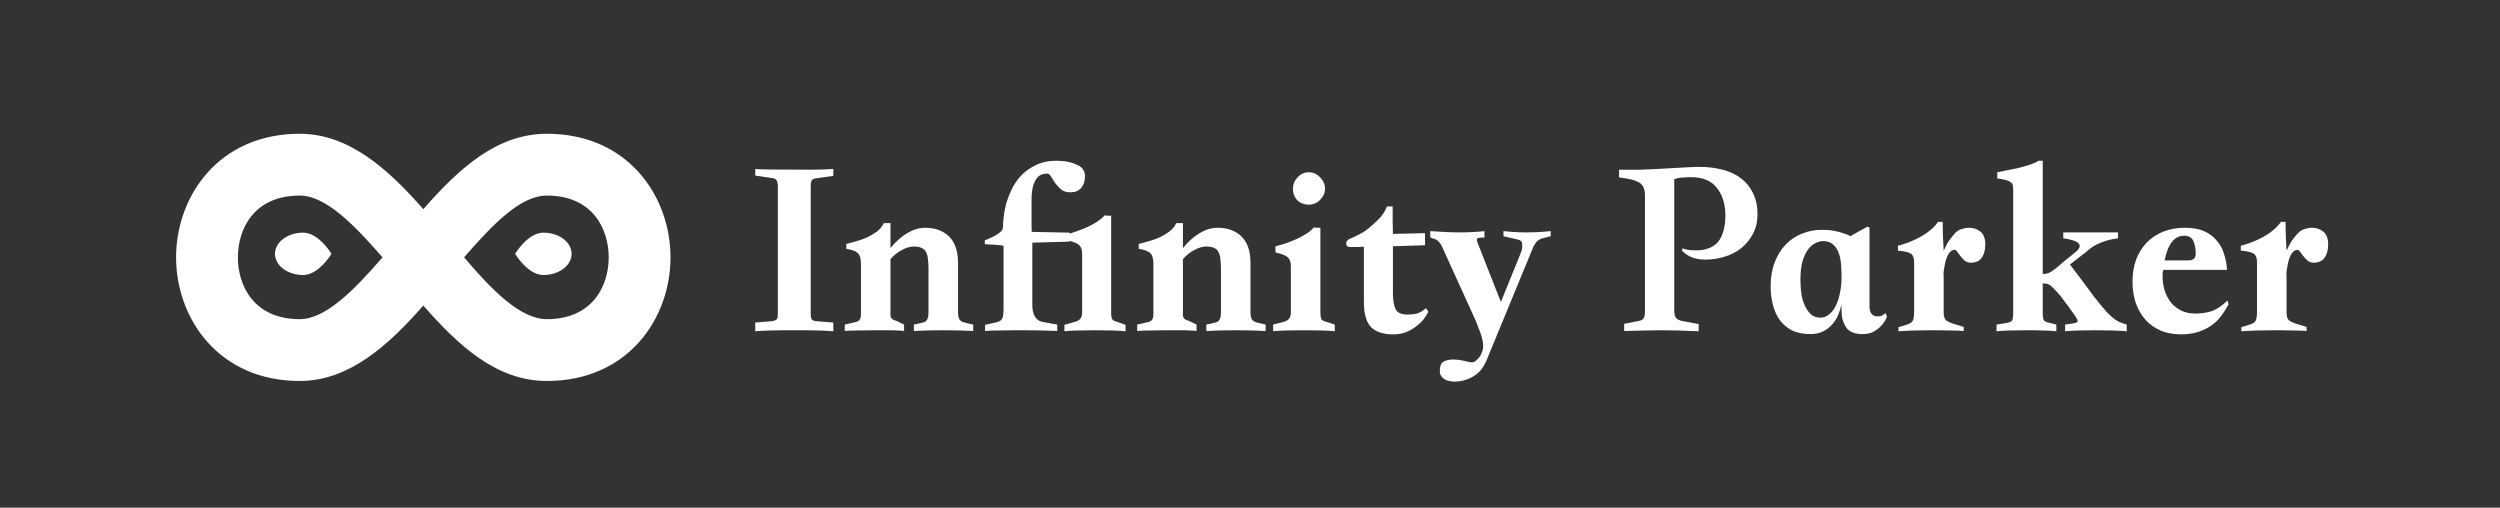 <svg width="261" height="53" viewBox="0 0 261 53" fill="none" xmlns="http://www.w3.org/2000/svg">
<rect x="0" y="0" width="261" height="53" fill="#333333" stroke="none"/>
<path d="M81.208 32.761V19.435C81.208 19.131 81.154 18.916 81.047 18.791C80.958 18.666 80.788 18.594 80.538 18.576L78.849 18.335V17.638C79.027 17.692 80.904 17.718 84.479 17.718C85.534 17.718 86.374 17.692 87 17.638V18.362L85.311 18.603C85.06 18.621 84.882 18.684 84.774 18.791C84.685 18.898 84.64 19.113 84.64 19.435V32.761C84.64 33.083 84.685 33.288 84.774 33.378C84.864 33.467 85.042 33.521 85.311 33.538L87 33.673V34.584C86.642 34.548 86.124 34.522 85.445 34.504C84.783 34.486 83.943 34.477 82.924 34.477C81.905 34.477 81.056 34.486 80.377 34.504C79.716 34.522 79.206 34.548 78.849 34.584V33.673L80.538 33.538C80.806 33.503 80.985 33.44 81.074 33.351C81.163 33.261 81.208 33.065 81.208 32.761Z" fill="white"/>
<path d="M101.6 34.557C100.671 34.504 99.634 34.477 98.49 34.477C97.364 34.477 96.336 34.504 95.406 34.557V33.887L96.345 33.673C96.738 33.619 96.935 33.27 96.935 32.627V28.122C96.935 27.729 96.917 27.389 96.881 27.103C96.863 26.799 96.801 26.549 96.693 26.352C96.604 26.138 96.452 25.986 96.237 25.897C96.041 25.789 95.764 25.736 95.406 25.736C94.995 25.736 94.557 25.87 94.092 26.138C93.645 26.388 93.27 26.692 92.966 27.05V32.922C92.966 33.208 93.181 33.404 93.61 33.512L94.387 33.887V34.557C94.137 34.522 93.896 34.504 93.663 34.504C93.431 34.486 93.154 34.477 92.832 34.477H91.197C90.624 34.477 90.044 34.486 89.454 34.504C88.882 34.504 88.462 34.522 88.193 34.557V33.887L89.346 33.619C89.525 33.583 89.659 33.503 89.749 33.378C89.838 33.252 89.883 33.065 89.883 32.815V27.532C89.883 26.978 89.766 26.603 89.534 26.406C89.32 26.209 88.926 26.067 88.354 25.977V25.468C88.64 25.396 88.971 25.307 89.346 25.2C89.74 25.092 90.124 24.958 90.499 24.797C90.875 24.619 91.223 24.413 91.545 24.181C91.867 23.93 92.108 23.635 92.269 23.296H92.966V25.897C93.502 25.235 94.084 24.717 94.709 24.341C95.335 23.966 95.96 23.778 96.586 23.778C97.623 23.778 98.454 24.082 99.08 24.69C99.705 25.298 100.018 26.218 100.018 27.452V32.546C100.018 32.904 100.063 33.163 100.152 33.324C100.242 33.485 100.42 33.601 100.689 33.673L101.6 33.887V34.557Z" fill="white"/>
<path d="M117.507 34.584C117.221 34.548 116.792 34.522 116.22 34.504C115.666 34.486 115.032 34.477 114.317 34.477C113.602 34.477 112.958 34.486 112.386 34.504C111.814 34.522 111.394 34.548 111.126 34.584V33.914L112.145 33.619C112.699 33.512 112.976 33.19 112.976 32.654V26.513C112.976 26.084 112.869 25.771 112.654 25.575C112.475 25.414 112.145 25.271 111.662 25.146V25.226L107.774 25.334V31.823C107.774 32.895 108.149 33.494 108.9 33.619L110.375 33.887V34.557C109.249 34.504 108.06 34.477 106.809 34.477H105.978C105.37 34.477 104.762 34.486 104.154 34.504C103.546 34.504 103.108 34.522 102.84 34.557V33.914L103.672 33.726C103.94 33.673 104.145 33.619 104.288 33.565C104.431 33.494 104.539 33.404 104.61 33.297C104.682 33.172 104.726 33.011 104.744 32.815C104.762 32.618 104.771 32.359 104.771 32.037V25.655C104.431 25.584 103.779 25.53 102.814 25.494V25.092C103.243 24.913 103.582 24.762 103.832 24.636C104.083 24.493 104.27 24.368 104.396 24.261C104.539 24.154 104.628 24.047 104.664 23.939C104.699 23.832 104.717 23.716 104.717 23.591C104.717 23.43 104.735 23.153 104.771 22.759C104.807 22.348 104.887 21.892 105.012 21.392C105.155 20.874 105.352 20.346 105.602 19.81C105.852 19.274 106.183 18.782 106.594 18.335C107.023 17.888 107.542 17.522 108.149 17.236C108.757 16.932 109.49 16.78 110.348 16.78C110.491 16.78 110.625 16.789 110.75 16.807C110.893 16.807 111.036 16.816 111.179 16.834C111.751 16.923 112.243 17.084 112.654 17.316C113.065 17.549 113.271 17.915 113.271 18.416C113.271 18.916 113.137 19.318 112.869 19.622C112.618 19.926 112.243 20.078 111.742 20.078C111.349 20.078 111.027 19.98 110.777 19.783C110.545 19.569 110.339 19.345 110.16 19.113C110 18.863 109.857 18.639 109.731 18.442C109.606 18.228 109.481 18.121 109.356 18.121C108.891 18.121 108.543 18.255 108.31 18.523C108.096 18.773 107.935 19.104 107.828 19.515C107.738 19.908 107.694 20.355 107.694 20.856V23.537C107.694 23.841 107.703 24.064 107.72 24.207L111.662 24.288V24.395L112.386 24.154C112.779 24.011 113.164 23.859 113.539 23.698C113.914 23.519 114.254 23.331 114.558 23.135C114.88 22.92 115.13 22.706 115.309 22.491C115.434 22.491 115.55 22.5 115.657 22.518C115.765 22.518 115.881 22.518 116.006 22.518V32.734C116.006 33.002 116.042 33.199 116.113 33.324C116.202 33.449 116.363 33.538 116.596 33.592L117.507 33.914V34.584Z" fill="white"/>
<path d="M132.132 34.557C131.203 34.504 130.166 34.477 129.022 34.477C127.896 34.477 126.868 34.504 125.938 34.557V33.887L126.877 33.673C127.27 33.619 127.467 33.27 127.467 32.627V28.122C127.467 27.729 127.449 27.389 127.413 27.103C127.395 26.799 127.332 26.549 127.225 26.352C127.136 26.138 126.984 25.986 126.769 25.897C126.573 25.789 126.296 25.736 125.938 25.736C125.527 25.736 125.089 25.87 124.624 26.138C124.177 26.388 123.802 26.692 123.498 27.05V32.922C123.498 33.208 123.713 33.404 124.142 33.512L124.919 33.887V34.557C124.669 34.522 124.428 34.504 124.195 34.504C123.963 34.486 123.686 34.477 123.364 34.477H121.728C121.156 34.477 120.575 34.486 119.986 34.504C119.414 34.504 118.993 34.522 118.725 34.557V33.887L119.878 33.619C120.057 33.583 120.191 33.503 120.281 33.378C120.37 33.252 120.415 33.065 120.415 32.815V27.532C120.415 26.978 120.298 26.603 120.066 26.406C119.851 26.209 119.458 26.067 118.886 25.977V25.468C119.172 25.396 119.503 25.307 119.878 25.2C120.272 25.092 120.656 24.958 121.031 24.797C121.407 24.619 121.755 24.413 122.077 24.181C122.399 23.93 122.64 23.635 122.801 23.296H123.498V25.897C124.034 25.235 124.615 24.717 125.241 24.341C125.867 23.966 126.492 23.778 127.118 23.778C128.155 23.778 128.986 24.082 129.612 24.69C130.237 25.298 130.55 26.218 130.55 27.452V32.546C130.55 32.904 130.595 33.163 130.684 33.324C130.774 33.485 130.952 33.601 131.22 33.673L132.132 33.887V34.557Z" fill="white"/>
<path d="M136.644 17.987C137.108 17.987 137.502 18.165 137.823 18.523C138.163 18.863 138.333 19.265 138.333 19.73C138.333 20.141 138.163 20.516 137.823 20.856C137.502 21.195 137.099 21.365 136.617 21.365C136.152 21.365 135.759 21.213 135.437 20.909C135.133 20.588 134.981 20.194 134.981 19.73C134.981 19.265 135.142 18.863 135.464 18.523C135.785 18.165 136.179 17.987 136.644 17.987ZM139.352 34.584C139.066 34.548 138.637 34.522 138.065 34.504C137.493 34.486 136.849 34.477 136.134 34.477C135.419 34.477 134.775 34.486 134.203 34.504C133.631 34.522 133.202 34.548 132.916 34.584V33.887L133.935 33.619C134.489 33.512 134.767 33.181 134.767 32.627V27.8C134.767 27.371 134.659 27.059 134.445 26.862C134.23 26.665 133.801 26.495 133.158 26.352V25.709C133.462 25.637 133.81 25.539 134.203 25.414C134.597 25.271 134.981 25.119 135.356 24.958C135.732 24.779 136.08 24.592 136.402 24.395C136.724 24.181 136.974 23.966 137.153 23.752C137.278 23.752 137.394 23.761 137.502 23.778C137.609 23.778 137.725 23.778 137.85 23.778V32.707C137.85 32.975 137.886 33.181 137.957 33.324C138.047 33.449 138.208 33.538 138.44 33.592L139.352 33.887V34.584Z" fill="white"/>
<path d="M144.803 21.553H145.393C145.393 22.035 145.393 22.518 145.393 23.001C145.411 23.466 145.42 23.939 145.42 24.422L148.772 24.341V25.602L145.42 25.709V30.535C145.42 31.34 145.518 31.93 145.715 32.305C145.912 32.663 146.323 32.841 146.949 32.841C147.217 32.841 147.512 32.815 147.833 32.761C148.155 32.689 148.504 32.493 148.879 32.171L149.12 32.546C148.995 32.797 148.825 33.065 148.611 33.351C148.396 33.619 148.128 33.869 147.807 34.102C147.503 34.334 147.154 34.531 146.761 34.691C146.368 34.834 145.921 34.906 145.42 34.906C144.401 34.906 143.642 34.656 143.141 34.155C142.64 33.637 142.39 32.761 142.39 31.527V25.763C142.14 25.763 141.899 25.771 141.666 25.789C141.434 25.789 141.193 25.789 140.942 25.789C140.692 25.789 140.558 25.673 140.54 25.441C140.54 25.208 140.665 25.039 140.915 24.931C141.309 24.77 141.666 24.601 141.988 24.422C142.328 24.243 142.605 24.064 142.819 23.886C143.069 23.689 143.4 23.394 143.811 23.001C144.24 22.608 144.571 22.125 144.803 21.553Z" fill="white"/>
<path d="M155.22 37.561C154.898 38.365 154.424 38.946 153.799 39.303C153.191 39.661 152.538 39.84 151.841 39.84C151.645 39.84 151.448 39.813 151.251 39.759C151.055 39.724 150.885 39.652 150.742 39.545C150.617 39.455 150.509 39.339 150.42 39.196C150.349 39.071 150.313 38.919 150.313 38.74C150.313 38.24 150.447 37.909 150.715 37.748C150.983 37.605 151.305 37.534 151.68 37.534C152.056 37.534 152.44 37.578 152.833 37.668C153.227 37.775 153.521 37.829 153.718 37.829C153.807 37.829 153.915 37.784 154.04 37.695C154.165 37.605 154.29 37.48 154.415 37.319C154.54 37.176 154.639 36.998 154.71 36.783C154.8 36.569 154.844 36.336 154.844 36.086C154.844 35.871 154.8 35.585 154.71 35.228C154.621 34.924 154.514 34.62 154.388 34.316C154.281 34.012 154.174 33.735 154.067 33.485L150.554 25.763C150.357 25.334 150.125 25.074 149.857 24.985L149.321 24.797V24.127C151.591 24.306 153.477 24.306 154.978 24.127V24.797C154.496 24.797 154.236 24.842 154.201 24.931C154.165 25.021 154.183 25.155 154.254 25.334L156.694 31.527L158.813 26.299C158.902 26.049 158.938 25.789 158.92 25.521C158.92 25.253 158.768 25.083 158.464 25.012L156.963 24.663V24.127C158.536 24.306 160.18 24.306 161.896 24.127V24.663L161.038 24.878C160.895 24.913 160.77 24.967 160.663 25.039C160.573 25.092 160.475 25.182 160.368 25.307C160.278 25.414 160.18 25.575 160.073 25.789C159.984 25.986 159.876 26.245 159.751 26.567L155.22 37.561Z" fill="white"/>
<path d="M169.028 17.718C169.904 17.718 170.637 17.718 171.227 17.718C171.817 17.701 172.264 17.683 172.568 17.665L176.456 17.45C176.795 17.433 177.028 17.424 177.153 17.424C177.296 17.424 177.403 17.424 177.475 17.424C178.315 17.424 179.101 17.522 179.834 17.718C180.567 17.897 181.202 18.192 181.738 18.603C182.274 18.997 182.694 19.506 182.998 20.132C183.32 20.757 183.481 21.499 183.481 22.357C183.481 23.144 183.32 23.832 182.998 24.422C182.694 25.012 182.283 25.512 181.765 25.924C181.264 26.317 180.683 26.612 180.022 26.808C179.378 27.005 178.726 27.103 178.064 27.103C177.546 27.103 177.09 27.032 176.697 26.889C176.304 26.746 175.937 26.504 175.598 26.165L175.651 25.924C175.884 26.013 176.134 26.075 176.402 26.111C176.67 26.129 176.903 26.138 177.099 26.138C177.546 26.138 177.948 26.075 178.306 25.95C178.681 25.825 179.003 25.628 179.271 25.36C179.539 25.074 179.745 24.699 179.888 24.234C180.049 23.769 180.129 23.189 180.129 22.491C180.129 21.311 179.834 20.355 179.244 19.622C178.672 18.872 177.769 18.496 176.536 18.496C176.286 18.496 176.071 18.505 175.893 18.523C175.732 18.523 175.58 18.532 175.437 18.55C175.294 18.568 175.169 18.594 175.061 18.63C174.972 18.648 174.883 18.675 174.793 18.711V32.466C174.793 32.734 174.847 32.967 174.954 33.163C175.079 33.342 175.338 33.467 175.732 33.538L177.34 33.834V34.584C176.59 34.548 175.875 34.522 175.195 34.504C174.534 34.486 173.962 34.477 173.479 34.477C172.925 34.477 172.353 34.486 171.763 34.504C171.191 34.522 170.458 34.54 169.565 34.557V33.807L171.066 33.512C171.334 33.458 171.513 33.36 171.602 33.217C171.692 33.074 171.736 32.832 171.736 32.493V20.4C171.736 19.721 171.522 19.265 171.093 19.032C170.682 18.8 169.994 18.63 169.028 18.523V17.718Z" fill="white"/>
<path d="M189.011 34.879C188.278 34.879 187.643 34.754 187.107 34.504C186.589 34.236 186.16 33.878 185.82 33.431C185.498 32.984 185.257 32.457 185.096 31.849C184.935 31.241 184.855 30.589 184.855 29.892C184.855 28.945 184.998 28.104 185.284 27.371C185.57 26.639 185.954 26.022 186.437 25.521C186.919 25.021 187.482 24.645 188.126 24.395C188.77 24.127 189.449 23.993 190.164 23.993C190.664 23.993 191.102 24.029 191.478 24.1C191.853 24.172 192.166 24.252 192.416 24.341C192.738 24.431 192.988 24.538 193.167 24.663L194.937 23.671L195.178 23.752V32.01C195.178 32.707 195.482 33.047 196.09 33.029C196.233 33.029 196.34 33.011 196.411 32.975C196.501 32.922 196.581 32.877 196.653 32.841C196.706 32.806 196.769 32.752 196.84 32.681L197.001 33.056C196.876 33.395 196.688 33.699 196.438 33.968C196.242 34.2 195.973 34.414 195.634 34.611C195.312 34.79 194.91 34.879 194.427 34.879C193.623 34.879 193.06 34.647 192.738 34.182C192.416 33.699 192.255 33.118 192.255 32.439V31.796C192.166 32.189 192.041 32.573 191.88 32.949C191.719 33.306 191.505 33.628 191.236 33.914C190.986 34.2 190.673 34.432 190.298 34.611C189.94 34.79 189.511 34.879 189.011 34.879ZM192.255 28.712C192.255 28.337 192.237 27.943 192.202 27.532C192.166 27.121 192.085 26.746 191.96 26.406C191.835 26.049 191.639 25.754 191.37 25.521C191.12 25.289 190.772 25.173 190.325 25.173C190.074 25.173 189.806 25.244 189.52 25.387C189.252 25.512 189.002 25.727 188.77 26.031C188.537 26.335 188.341 26.755 188.18 27.291C188.037 27.809 187.965 28.453 187.965 29.221C187.965 29.758 188.001 30.267 188.072 30.75C188.162 31.233 188.296 31.653 188.475 32.01C188.653 32.368 188.868 32.654 189.118 32.868C189.386 33.065 189.699 33.163 190.057 33.163C190.396 33.163 190.7 33.047 190.968 32.815C191.254 32.582 191.487 32.278 191.665 31.903C191.862 31.51 192.005 31.063 192.094 30.562C192.202 30.062 192.255 29.543 192.255 29.007V28.712Z" fill="white"/>
<path d="M198.201 34.584V34.155L199.005 33.914C199.363 33.807 199.586 33.673 199.676 33.512C199.783 33.333 199.837 33.011 199.837 32.546V27.398C199.837 27.041 199.765 26.773 199.622 26.594C199.479 26.415 199.139 26.29 198.603 26.218L198.147 26.165V25.655C198.487 25.566 198.853 25.45 199.247 25.307C199.658 25.146 200.051 24.967 200.427 24.77C200.82 24.556 201.177 24.315 201.499 24.047C201.839 23.778 202.116 23.483 202.33 23.162H202.813C202.813 23.68 202.822 24.163 202.84 24.61C202.858 25.056 202.884 25.575 202.92 26.165C203.063 25.861 203.197 25.593 203.322 25.36C203.465 25.128 203.68 24.842 203.966 24.502C204.234 24.181 204.511 23.984 204.797 23.912C205.083 23.823 205.342 23.778 205.575 23.778C206.022 23.778 206.415 23.912 206.755 24.181C207.094 24.449 207.264 24.896 207.264 25.521C207.264 26.093 207.139 26.558 206.889 26.916C206.638 27.255 206.263 27.425 205.762 27.425C205.512 27.425 205.298 27.354 205.119 27.21C204.958 27.067 204.815 26.916 204.69 26.755C204.565 26.594 204.449 26.442 204.341 26.299C204.252 26.156 204.154 26.084 204.046 26.084C203.796 26.084 203.573 26.254 203.376 26.594C203.197 26.933 203.072 27.354 203.001 27.854C202.911 28.283 202.884 28.623 202.92 28.873V32.6C202.92 33.011 203.001 33.288 203.162 33.431C203.322 33.574 203.644 33.717 204.127 33.86L205.012 34.128V34.557C204.618 34.522 204.172 34.504 203.671 34.504C203.17 34.486 202.697 34.477 202.25 34.477H201.633C201.043 34.477 200.453 34.486 199.863 34.504C199.274 34.522 198.719 34.548 198.201 34.584Z" fill="white"/>
<path d="M222.03 34.584C221.69 34.548 221.208 34.522 220.582 34.504C219.974 34.486 219.358 34.477 218.732 34.477C218.106 34.477 217.508 34.486 216.936 34.504C216.381 34.522 215.934 34.548 215.595 34.584V33.887L216.319 33.78C216.712 33.726 216.909 33.646 216.909 33.538C216.909 33.395 216.757 33.118 216.453 32.707C216.167 32.296 215.738 31.715 215.166 30.964C214.88 30.607 214.594 30.294 214.308 30.026C214.04 29.74 213.772 29.597 213.503 29.597H213.262V32.6C213.262 33.047 213.307 33.333 213.396 33.458C213.503 33.565 213.682 33.646 213.932 33.699L214.683 33.887V34.584C214.54 34.566 214.344 34.548 214.093 34.531C213.861 34.513 213.593 34.504 213.289 34.504C213.003 34.486 212.699 34.477 212.377 34.477C212.073 34.477 211.778 34.477 211.492 34.477C210.92 34.477 210.339 34.486 209.75 34.504C209.16 34.522 208.722 34.548 208.436 34.584V33.887L209.428 33.726C209.749 33.673 209.955 33.592 210.044 33.485C210.134 33.36 210.179 33.065 210.179 32.6V19.81C210.179 19.596 210.161 19.426 210.125 19.3C210.089 19.175 210.009 19.077 209.884 19.006C209.776 18.916 209.615 18.845 209.401 18.791C209.186 18.737 208.891 18.684 208.516 18.63V17.987C208.748 17.933 209.052 17.87 209.428 17.799C209.821 17.727 210.223 17.647 210.634 17.558C211.063 17.45 211.475 17.334 211.868 17.209C212.261 17.084 212.583 16.941 212.833 16.78H213.262V28.605C213.441 28.605 213.602 28.587 213.745 28.551C213.906 28.498 214.066 28.417 214.227 28.31C214.388 28.203 214.567 28.069 214.764 27.908C214.96 27.729 215.211 27.514 215.514 27.264C216.122 26.782 216.542 26.442 216.775 26.245C217.007 26.031 217.123 25.843 217.123 25.682C217.123 25.307 216.551 25.039 215.407 24.878V24.261H221.118V24.878C220.493 24.949 219.894 25.101 219.322 25.334C218.768 25.548 218.258 25.87 217.794 26.299L216.104 27.613C216.48 28.095 216.891 28.641 217.338 29.248C217.785 29.856 218.223 30.446 218.652 31.018C219.099 31.59 219.528 32.108 219.939 32.573C220.368 33.02 220.743 33.333 221.065 33.512C221.154 33.565 221.235 33.61 221.306 33.646C221.396 33.664 221.476 33.691 221.547 33.726L222.03 33.887V34.584Z" fill="white"/>
<path d="M232.502 28.176H225.853C225.817 28.355 225.79 28.462 225.772 28.498C225.772 28.533 225.772 28.641 225.772 28.819C225.772 29.391 225.853 29.919 226.013 30.401C226.174 30.866 226.398 31.277 226.684 31.635C226.988 31.974 227.345 32.242 227.756 32.439C228.167 32.636 228.632 32.734 229.151 32.734C229.776 32.734 230.348 32.654 230.867 32.493C231.403 32.314 231.966 31.939 232.556 31.367L232.663 31.769C232.449 32.18 232.198 32.573 231.912 32.949C231.644 33.324 231.314 33.655 230.92 33.941C230.527 34.227 230.062 34.459 229.526 34.638C229.008 34.817 228.391 34.906 227.676 34.906C226.925 34.906 226.237 34.781 225.611 34.531C224.986 34.263 224.449 33.887 224.002 33.404C223.573 32.922 223.234 32.341 222.983 31.662C222.751 30.982 222.635 30.223 222.635 29.382C222.635 28.542 222.76 27.782 223.01 27.103C223.278 26.406 223.645 25.816 224.11 25.334C224.592 24.833 225.173 24.449 225.853 24.181C226.532 23.912 227.292 23.778 228.132 23.778C228.9 23.778 229.553 23.895 230.089 24.127C230.625 24.359 231.063 24.681 231.403 25.092C231.76 25.485 232.02 25.95 232.181 26.487C232.359 27.023 232.467 27.586 232.502 28.176ZM225.987 27.184H228.507C228.99 27.184 229.231 26.951 229.231 26.487C229.231 25.968 229.151 25.53 228.99 25.173C228.829 24.797 228.507 24.61 228.024 24.61C227.006 24.61 226.326 25.468 225.987 27.184Z" fill="white"/>
<path d="M233.996 34.584V34.155L234.801 33.914C235.158 33.807 235.381 33.673 235.471 33.512C235.578 33.333 235.632 33.011 235.632 32.546V27.398C235.632 27.041 235.56 26.773 235.417 26.594C235.274 26.415 234.935 26.29 234.398 26.218L233.942 26.165V25.655C234.282 25.566 234.649 25.45 235.042 25.307C235.453 25.146 235.846 24.967 236.222 24.77C236.615 24.556 236.972 24.315 237.294 24.047C237.634 23.778 237.911 23.483 238.125 23.162H238.608C238.608 23.68 238.617 24.163 238.635 24.61C238.653 25.056 238.68 25.575 238.715 26.165C238.858 25.861 238.992 25.593 239.118 25.36C239.261 25.128 239.475 24.842 239.761 24.502C240.029 24.181 240.306 23.984 240.592 23.912C240.878 23.823 241.137 23.778 241.37 23.778C241.817 23.778 242.21 23.912 242.55 24.181C242.889 24.449 243.059 24.896 243.059 25.521C243.059 26.093 242.934 26.558 242.684 26.916C242.433 27.255 242.058 27.425 241.558 27.425C241.307 27.425 241.093 27.354 240.914 27.21C240.753 27.067 240.61 26.916 240.485 26.755C240.36 26.594 240.244 26.442 240.136 26.299C240.047 26.156 239.949 26.084 239.841 26.084C239.591 26.084 239.368 26.254 239.171 26.594C238.992 26.933 238.867 27.354 238.796 27.854C238.706 28.283 238.68 28.623 238.715 28.873V32.6C238.715 33.011 238.796 33.288 238.957 33.431C239.118 33.574 239.439 33.717 239.922 33.86L240.807 34.128V34.557C240.413 34.522 239.967 34.504 239.466 34.504C238.966 34.486 238.492 34.477 238.045 34.477H237.428C236.838 34.477 236.248 34.486 235.659 34.504C235.069 34.522 234.515 34.548 233.996 34.584Z" fill="white"/>
<path d="M31.288 13.965C22.836 13.965 18.384 20.481 18.384 26.869C18.384 33.256 22.836 39.773 31.288 39.773C36.385 39.773 40.45 36.16 44.192 31.901C47.934 36.16 51.87 39.773 57.096 39.773C65.548 39.773 70 33.256 70 26.869C70 20.481 65.548 13.965 57.096 13.965C51.87 13.965 47.934 17.578 44.192 21.836C40.45 17.578 36.385 13.965 31.288 13.965ZM31.288 20.417C33.998 20.417 36.966 23.449 39.934 26.869C36.966 30.288 33.998 33.321 31.288 33.321C26.513 33.321 24.836 29.837 24.836 26.869C24.836 23.901 26.513 20.417 31.288 20.417ZM57.096 20.417C61.87 20.417 63.548 23.901 63.548 26.869C63.548 29.837 61.87 33.321 57.096 33.321C54.322 33.321 51.354 30.288 48.45 26.869C51.418 23.449 54.322 20.417 57.096 20.417Z" fill="white"/>
<path d="M34.606 26.5C34.606 26.5 33.285 28.712 31.657 28.712C30.028 28.712 28.707 27.722 28.707 26.5C28.707 25.278 30.028 24.288 31.657 24.288C33.285 24.288 34.606 26.5 34.606 26.5Z" fill="white"/>
<path d="M53.778 26.5C53.778 26.5 55.098 24.288 56.727 24.288C58.356 24.288 59.677 25.278 59.677 26.5C59.677 27.722 58.356 28.712 56.727 28.712C55.098 28.712 53.778 26.5 53.778 26.5Z" fill="white"/>
</svg>
